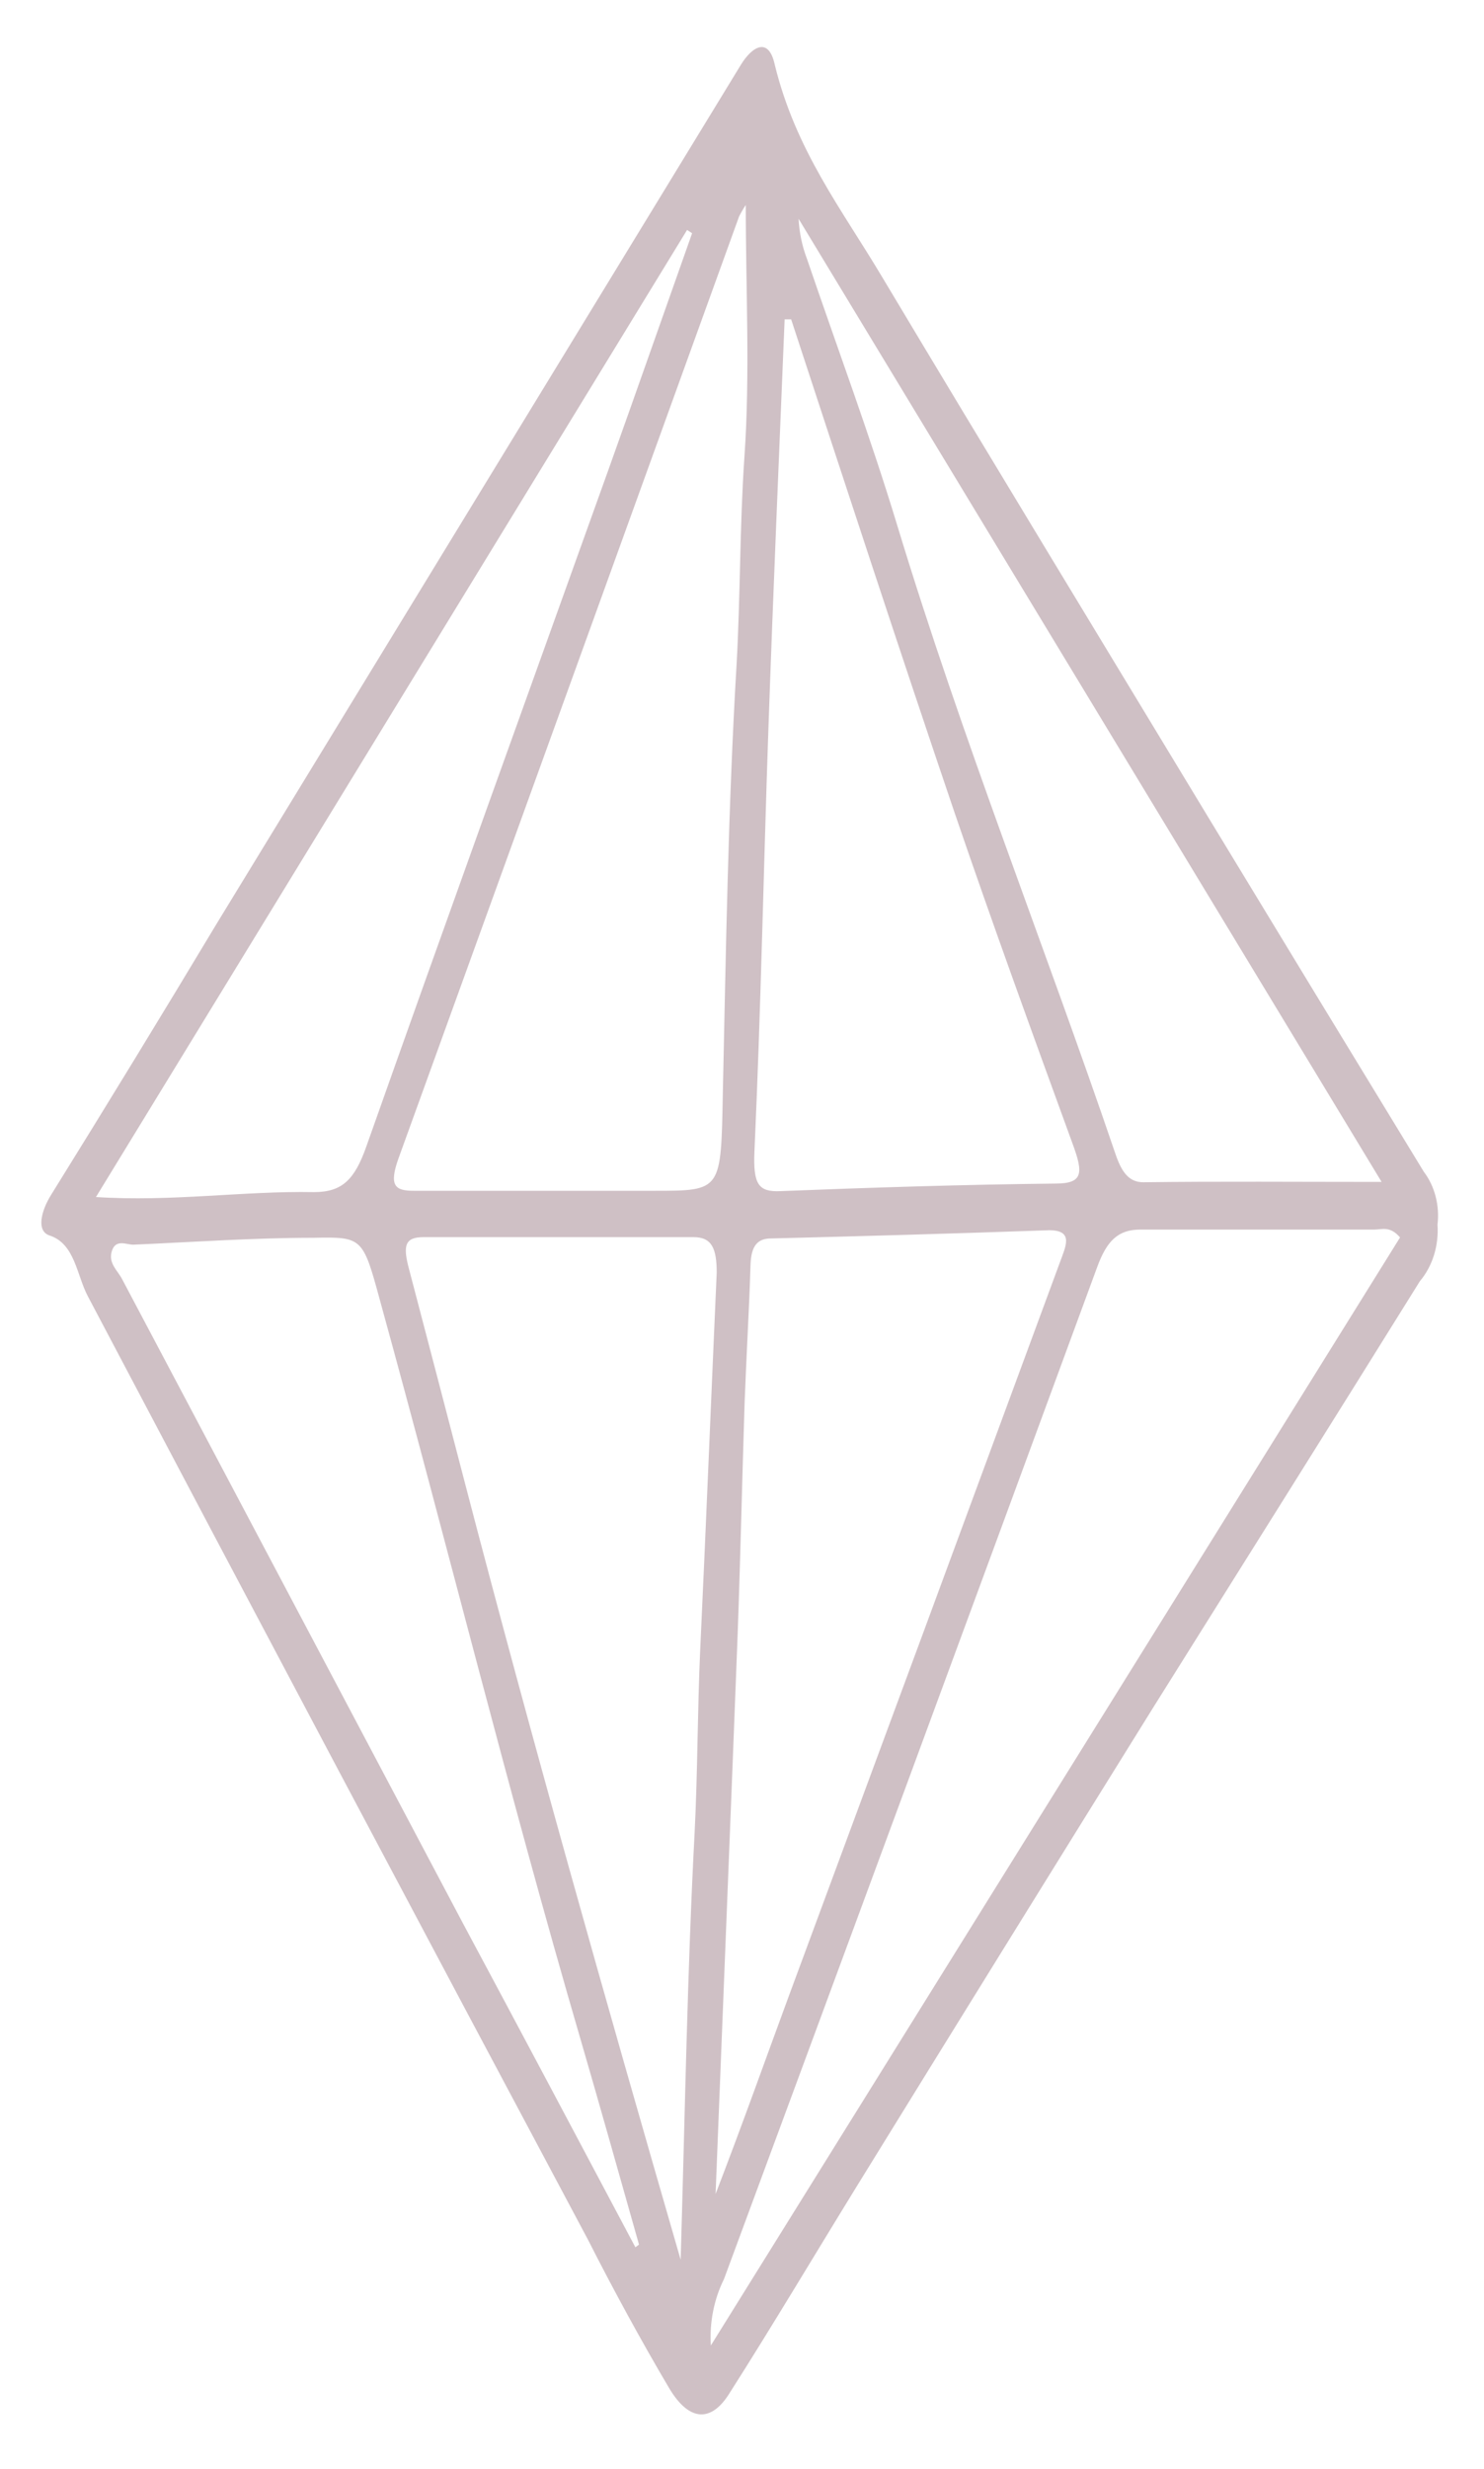 <?xml version="1.0" encoding="UTF-8"?> <svg xmlns="http://www.w3.org/2000/svg" width="80" height="133" viewBox="0 0 80 133" fill="none"> <g filter="url(#filter0_f)"> <path d="M77.493 65.965C77.531 66.523 77.466 67.084 77.303 67.61C77.139 68.135 76.88 68.613 76.544 69.01C71.753 76.709 66.932 84.373 62.14 92.02C56.817 100.575 51.508 109.141 46.215 117.72C43.925 121.437 41.695 125.189 39.329 128.906C38.365 130.464 37.175 130.482 36.075 128.641C34.568 126.092 33.062 123.331 31.706 120.658C22.666 103.713 13.676 86.769 4.736 69.824C4.134 68.691 4.043 66.992 2.672 66.549C1.919 66.302 2.25 65.169 2.748 64.372C5.761 59.523 8.739 54.649 11.682 49.752L30.063 19.662C33.348 14.281 36.638 8.895 39.932 3.502C40.535 2.511 41.439 1.944 41.77 3.502C42.9 8.104 45.386 11.29 47.511 14.848C53.356 24.618 59.263 34.318 65.154 44.053C69.011 50.413 72.878 56.767 76.755 63.116C77.047 63.499 77.264 63.953 77.392 64.445C77.519 64.937 77.554 65.456 77.493 65.965ZM38.32 126.34L75.474 66.656C74.932 66.018 74.495 66.231 74.088 66.231C69.885 66.231 65.681 66.231 61.477 66.231C60.287 66.231 59.669 66.815 59.142 68.266C52.453 86.45 45.748 104.616 39.028 122.765C38.49 123.845 38.243 125.092 38.32 126.34ZM40.203 11.042C40.071 11.239 39.95 11.446 39.842 11.662C33.725 28.583 27.608 45.486 21.491 62.372C20.933 63.912 21.325 64.142 22.319 64.142C26.628 64.142 30.952 64.142 35.261 64.142C38.938 64.142 38.862 64.142 38.968 58.832C39.134 51.15 39.254 43.469 39.706 35.822C39.917 32.105 39.872 28.388 40.128 24.654C40.444 20.14 40.203 15.644 40.203 11.042ZM36.693 121.72C36.934 113.578 37.054 106.109 37.446 98.71C37.612 95.436 37.597 92.144 37.747 88.869C38.064 82.09 38.335 75.329 38.636 68.549C38.636 67.257 38.38 66.638 37.386 66.638C32.534 66.638 27.698 66.638 22.846 66.638C21.822 66.638 21.701 67.08 22.063 68.408C23.067 72.231 24.072 76.072 25.076 79.931C28.692 93.79 32.595 107.56 36.693 121.72ZM38.576 118.18C40.083 114.269 41.273 110.906 42.508 107.56C47.39 94.391 52.262 81.217 57.123 68.036C57.44 67.151 57.922 66.266 56.551 66.266C51.564 66.443 46.561 66.585 41.574 66.709C40.866 66.709 40.49 67.063 40.459 68.142C40.384 70.603 40.233 73.045 40.143 75.506C40.007 79.683 39.917 83.842 39.766 88.019C39.39 97.861 38.983 107.755 38.576 118.18ZM42.644 17.202H42.298C41.996 24.547 41.68 31.893 41.424 39.238C41.168 46.584 41.017 54.443 40.67 62.036C40.595 63.806 40.896 64.213 42.072 64.16C47.013 63.965 51.955 63.806 56.897 63.753C58.404 63.753 58.404 63.186 57.816 61.593C55.662 55.682 53.507 49.77 51.458 43.77C48.475 34.99 45.582 26.14 42.644 17.184V17.202ZM34.252 121.048L34.448 120.906C33.393 117.189 32.354 113.472 31.269 109.755C27.442 96.657 24.112 83.205 20.481 70.036C19.562 66.656 19.532 66.62 16.91 66.673C13.671 66.673 10.432 66.903 7.192 67.045C6.801 67.045 6.243 66.726 6.032 67.381C5.821 68.036 6.333 68.426 6.575 68.886L24.926 103.542C28.029 109.33 31.148 115.207 34.252 121.048ZM74.48 63.664L43.051 11.786C43.089 12.532 43.242 13.264 43.503 13.945C45.13 18.724 46.893 23.432 48.369 28.3C51.88 39.858 56.264 50.796 60.121 62.124C60.438 63.062 60.815 63.682 61.628 63.682C65.756 63.629 69.855 63.664 74.48 63.664ZM37.31 12.564L37.039 12.387L5.173 64.478C9.287 64.744 13.113 64.142 16.925 64.213C18.432 64.213 19.11 63.558 19.743 61.77C24.052 49.593 28.436 37.468 32.791 25.326C34.312 21.078 35.804 16.812 37.31 12.564Z" fill="#CFC0C5"></path> </g> <defs> <filter id="filter0_f" x="0.229" y="0.535" width="79.293" height="131.515" filterUnits="userSpaceOnUse" color-interpolation-filters="sRGB"> <feFlood flood-opacity="0" result="BackgroundImageFix"></feFlood> <feBlend mode="normal" in="SourceGraphic" in2="BackgroundImageFix" result="shape"></feBlend> <feGaussianBlur stdDeviation="1" result="effect1_foregroundBlur"></feGaussianBlur> </filter> </defs> </svg> 